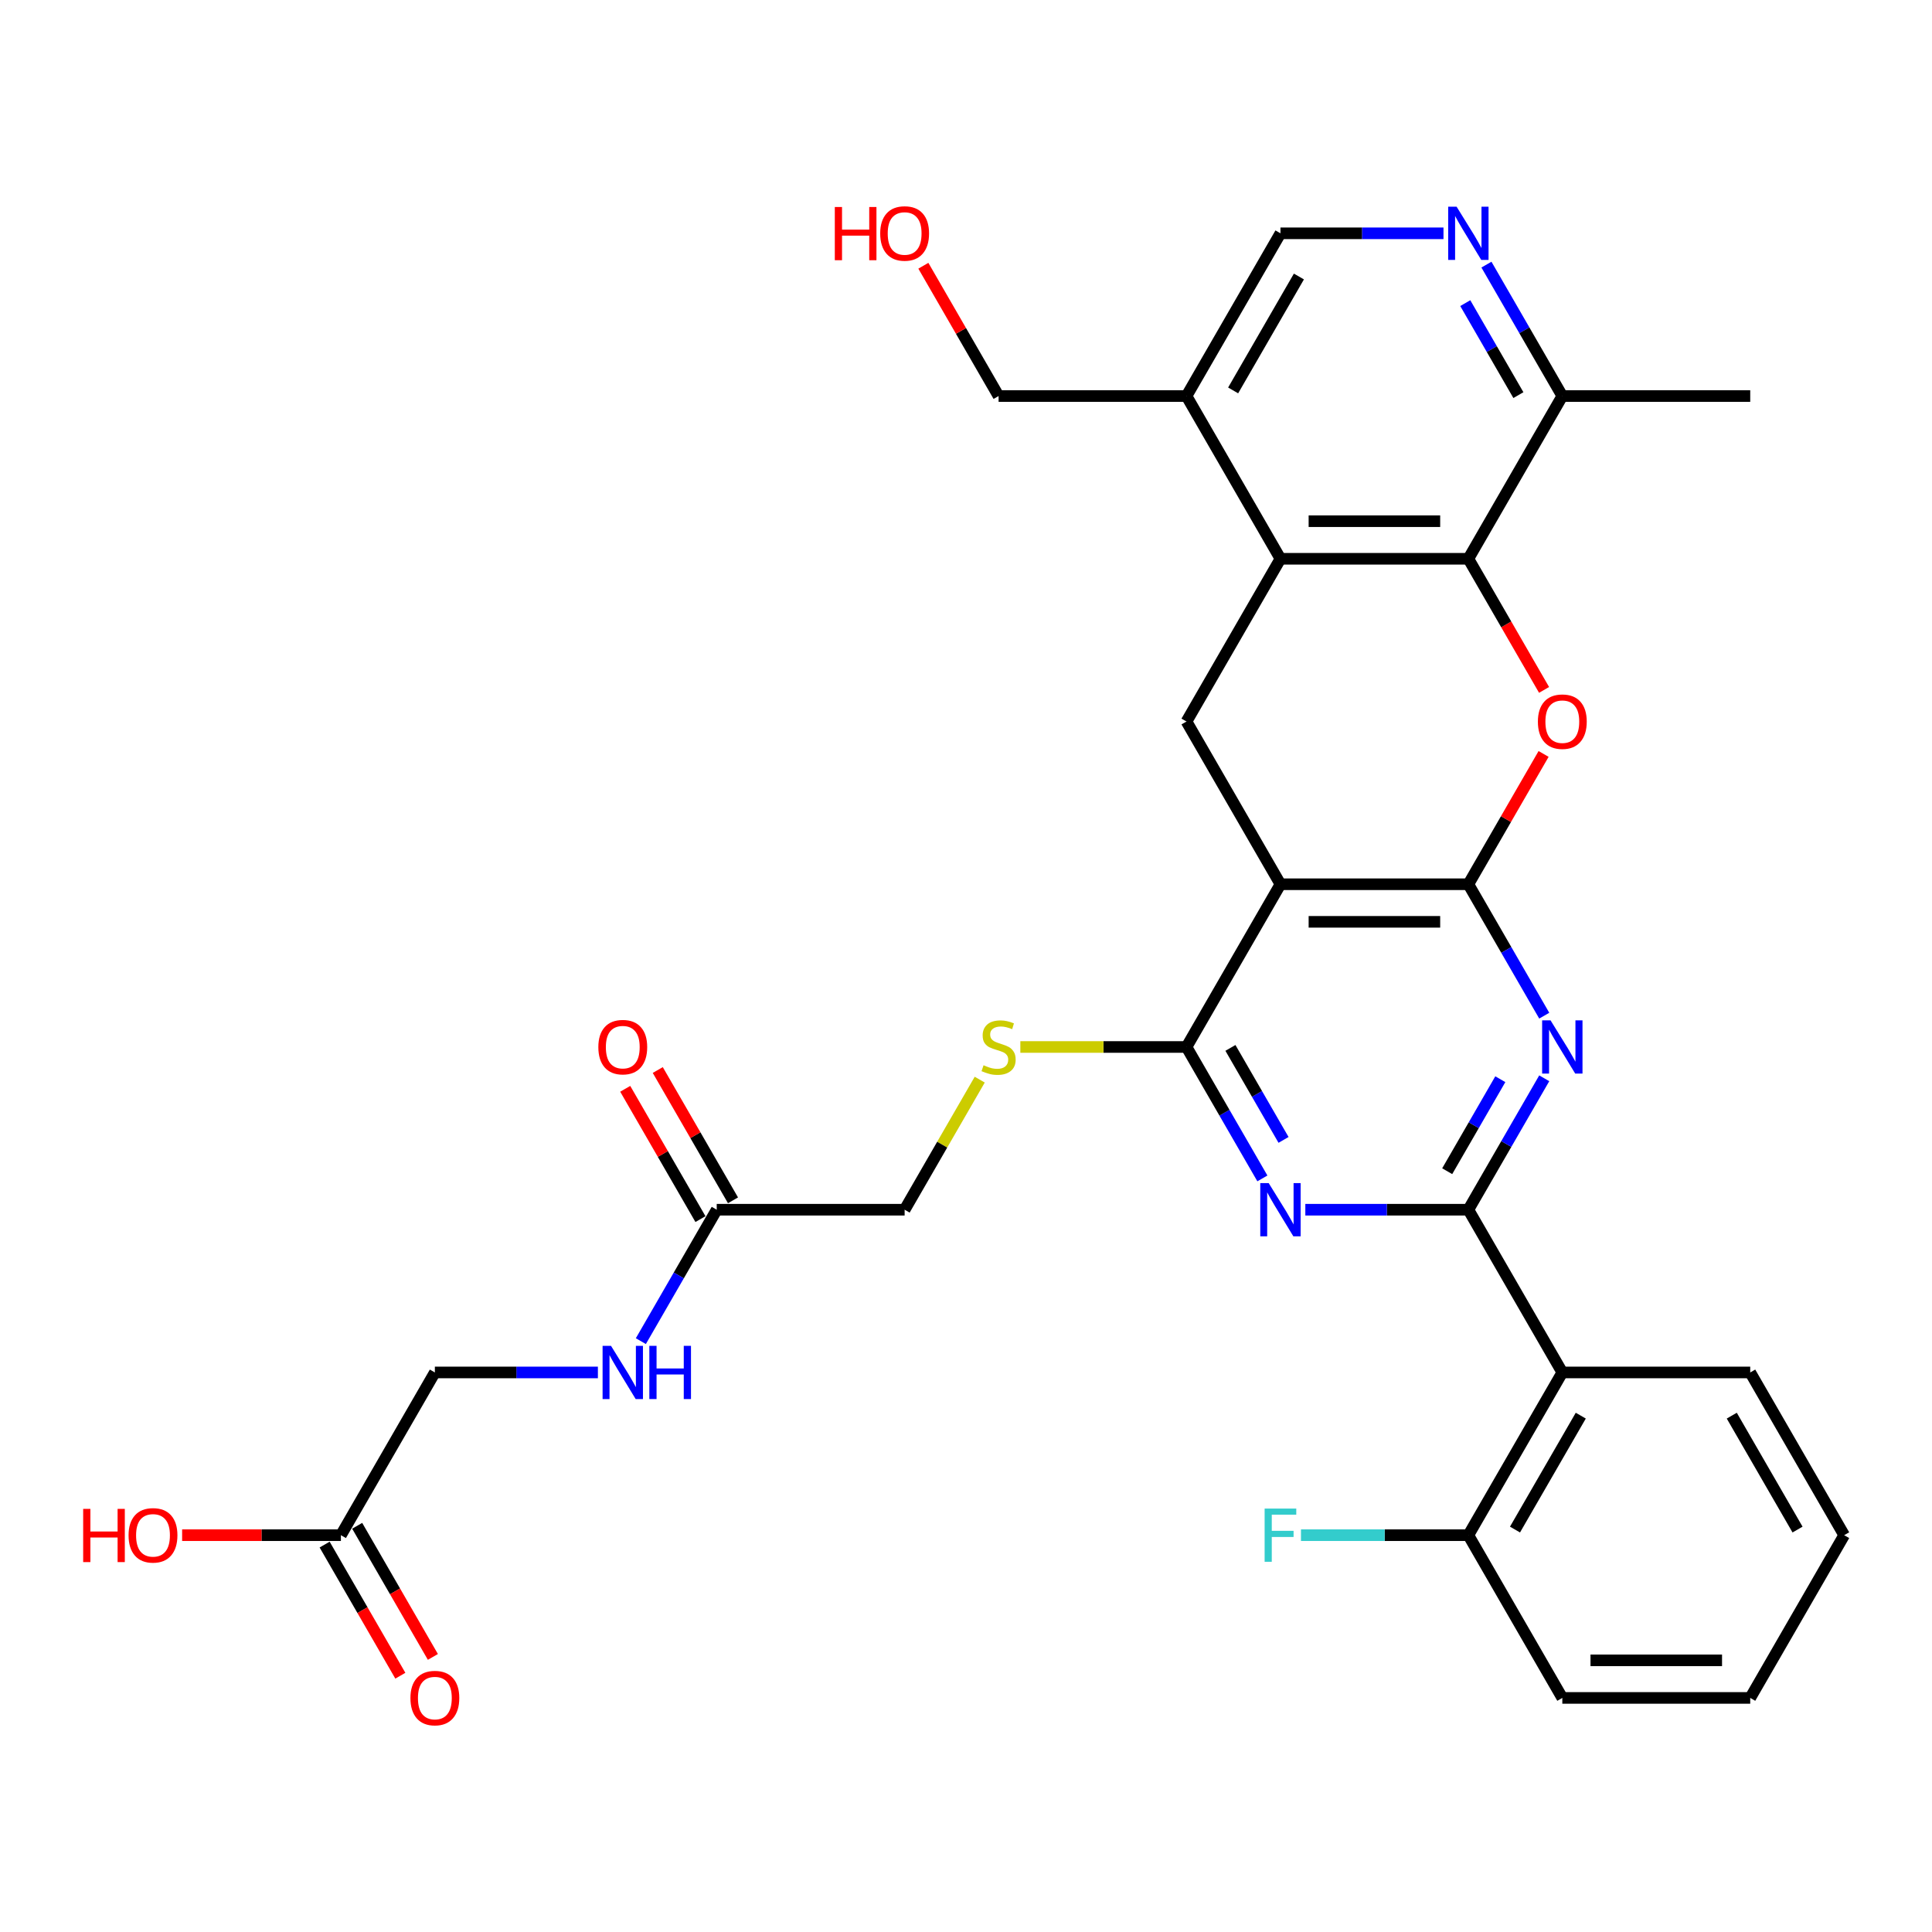 <?xml version='1.0' encoding='iso-8859-1'?>
<svg version='1.1' baseProfile='full'
              xmlns='http://www.w3.org/2000/svg'
                      xmlns:rdkit='http://www.rdkit.org/xml'
                      xmlns:xlink='http://www.w3.org/1999/xlink'
                  xml:space='preserve'
width='1000px' height='1000px' viewBox='0 0 1000 1000'>
<!-- END OF HEADER -->
<rect style='opacity:1.0;fill:#FFFFFF;stroke:none' width='1000' height='1000' x='0' y='0'> </rect>
<path class='bond-1' d='M 760.022,457.685 L 662.761,457.685' style='fill:none;fill-rule:evenodd;stroke:#000000;stroke-width:6px;stroke-linecap:butt;stroke-linejoin:miter;stroke-opacity:1' />
<path class='bond-1' d='M 745.433,477.137 L 677.35,477.137' style='fill:none;fill-rule:evenodd;stroke:#000000;stroke-width:6px;stroke-linecap:butt;stroke-linejoin:miter;stroke-opacity:1' />
<path class='bond-2' d='M 760.022,457.685 L 779.66,491.698' style='fill:none;fill-rule:evenodd;stroke:#000000;stroke-width:6px;stroke-linecap:butt;stroke-linejoin:miter;stroke-opacity:1' />
<path class='bond-2' d='M 779.66,491.698 L 799.298,525.712' style='fill:none;fill-rule:evenodd;stroke:#0000FF;stroke-width:6px;stroke-linecap:butt;stroke-linejoin:miter;stroke-opacity:1' />
<path class='bond-4' d='M 760.022,457.685 L 779.492,423.963' style='fill:none;fill-rule:evenodd;stroke:#000000;stroke-width:6px;stroke-linecap:butt;stroke-linejoin:miter;stroke-opacity:1' />
<path class='bond-4' d='M 779.492,423.963 L 798.961,390.241' style='fill:none;fill-rule:evenodd;stroke:#FF0000;stroke-width:6px;stroke-linecap:butt;stroke-linejoin:miter;stroke-opacity:1' />
<path class='bond-0' d='M 760.022,626.147 L 779.66,592.133' style='fill:none;fill-rule:evenodd;stroke:#000000;stroke-width:6px;stroke-linecap:butt;stroke-linejoin:miter;stroke-opacity:1' />
<path class='bond-0' d='M 779.66,592.133 L 799.298,558.12' style='fill:none;fill-rule:evenodd;stroke:#0000FF;stroke-width:6px;stroke-linecap:butt;stroke-linejoin:miter;stroke-opacity:1' />
<path class='bond-0' d='M 749.067,606.216 L 762.814,582.407' style='fill:none;fill-rule:evenodd;stroke:#000000;stroke-width:6px;stroke-linecap:butt;stroke-linejoin:miter;stroke-opacity:1' />
<path class='bond-0' d='M 762.814,582.407 L 776.56,558.597' style='fill:none;fill-rule:evenodd;stroke:#0000FF;stroke-width:6px;stroke-linecap:butt;stroke-linejoin:miter;stroke-opacity:1' />
<path class='bond-3' d='M 760.022,626.147 L 717.83,626.147' style='fill:none;fill-rule:evenodd;stroke:#000000;stroke-width:6px;stroke-linecap:butt;stroke-linejoin:miter;stroke-opacity:1' />
<path class='bond-3' d='M 717.83,626.147 L 675.638,626.147' style='fill:none;fill-rule:evenodd;stroke:#0000FF;stroke-width:6px;stroke-linecap:butt;stroke-linejoin:miter;stroke-opacity:1' />
<path class='bond-8' d='M 760.022,626.147 L 808.653,710.378' style='fill:none;fill-rule:evenodd;stroke:#000000;stroke-width:6px;stroke-linecap:butt;stroke-linejoin:miter;stroke-opacity:1' />
<path class='bond-5' d='M 662.761,457.685 L 614.13,541.916' style='fill:none;fill-rule:evenodd;stroke:#000000;stroke-width:6px;stroke-linecap:butt;stroke-linejoin:miter;stroke-opacity:1' />
<path class='bond-9' d='M 662.761,457.685 L 614.13,373.454' style='fill:none;fill-rule:evenodd;stroke:#000000;stroke-width:6px;stroke-linecap:butt;stroke-linejoin:miter;stroke-opacity:1' />
<path class='bond-33' d='M 653.406,609.943 L 633.768,575.929' style='fill:none;fill-rule:evenodd;stroke:#0000FF;stroke-width:6px;stroke-linecap:butt;stroke-linejoin:miter;stroke-opacity:1' />
<path class='bond-33' d='M 633.768,575.929 L 614.13,541.916' style='fill:none;fill-rule:evenodd;stroke:#000000;stroke-width:6px;stroke-linecap:butt;stroke-linejoin:miter;stroke-opacity:1' />
<path class='bond-33' d='M 664.36,590.013 L 650.614,566.203' style='fill:none;fill-rule:evenodd;stroke:#0000FF;stroke-width:6px;stroke-linecap:butt;stroke-linejoin:miter;stroke-opacity:1' />
<path class='bond-33' d='M 650.614,566.203 L 636.868,542.394' style='fill:none;fill-rule:evenodd;stroke:#000000;stroke-width:6px;stroke-linecap:butt;stroke-linejoin:miter;stroke-opacity:1' />
<path class='bond-6' d='M 799.208,357.094 L 779.615,323.159' style='fill:none;fill-rule:evenodd;stroke:#FF0000;stroke-width:6px;stroke-linecap:butt;stroke-linejoin:miter;stroke-opacity:1' />
<path class='bond-6' d='M 779.615,323.159 L 760.022,289.223' style='fill:none;fill-rule:evenodd;stroke:#000000;stroke-width:6px;stroke-linecap:butt;stroke-linejoin:miter;stroke-opacity:1' />
<path class='bond-12' d='M 614.13,541.916 L 571.131,541.916' style='fill:none;fill-rule:evenodd;stroke:#000000;stroke-width:6px;stroke-linecap:butt;stroke-linejoin:miter;stroke-opacity:1' />
<path class='bond-12' d='M 571.131,541.916 L 528.131,541.916' style='fill:none;fill-rule:evenodd;stroke:#CCCC00;stroke-width:6px;stroke-linecap:butt;stroke-linejoin:miter;stroke-opacity:1' />
<path class='bond-7' d='M 760.022,289.223 L 662.761,289.223' style='fill:none;fill-rule:evenodd;stroke:#000000;stroke-width:6px;stroke-linecap:butt;stroke-linejoin:miter;stroke-opacity:1' />
<path class='bond-7' d='M 745.433,269.771 L 677.35,269.771' style='fill:none;fill-rule:evenodd;stroke:#000000;stroke-width:6px;stroke-linecap:butt;stroke-linejoin:miter;stroke-opacity:1' />
<path class='bond-13' d='M 760.022,289.223 L 808.653,204.992' style='fill:none;fill-rule:evenodd;stroke:#000000;stroke-width:6px;stroke-linecap:butt;stroke-linejoin:miter;stroke-opacity:1' />
<path class='bond-11' d='M 662.761,289.223 L 614.13,204.992' style='fill:none;fill-rule:evenodd;stroke:#000000;stroke-width:6px;stroke-linecap:butt;stroke-linejoin:miter;stroke-opacity:1' />
<path class='bond-32' d='M 662.761,289.223 L 614.13,373.454' style='fill:none;fill-rule:evenodd;stroke:#000000;stroke-width:6px;stroke-linecap:butt;stroke-linejoin:miter;stroke-opacity:1' />
<path class='bond-16' d='M 808.653,710.378 L 760.022,794.609' style='fill:none;fill-rule:evenodd;stroke:#000000;stroke-width:6px;stroke-linecap:butt;stroke-linejoin:miter;stroke-opacity:1' />
<path class='bond-16' d='M 818.205,732.739 L 784.163,791.7' style='fill:none;fill-rule:evenodd;stroke:#000000;stroke-width:6px;stroke-linecap:butt;stroke-linejoin:miter;stroke-opacity:1' />
<path class='bond-25' d='M 808.653,710.378 L 905.915,710.378' style='fill:none;fill-rule:evenodd;stroke:#000000;stroke-width:6px;stroke-linecap:butt;stroke-linejoin:miter;stroke-opacity:1' />
<path class='bond-10' d='M 769.378,136.965 L 789.015,170.978' style='fill:none;fill-rule:evenodd;stroke:#0000FF;stroke-width:6px;stroke-linecap:butt;stroke-linejoin:miter;stroke-opacity:1' />
<path class='bond-10' d='M 789.015,170.978 L 808.653,204.992' style='fill:none;fill-rule:evenodd;stroke:#000000;stroke-width:6px;stroke-linecap:butt;stroke-linejoin:miter;stroke-opacity:1' />
<path class='bond-10' d='M 758.423,156.895 L 772.169,180.704' style='fill:none;fill-rule:evenodd;stroke:#0000FF;stroke-width:6px;stroke-linecap:butt;stroke-linejoin:miter;stroke-opacity:1' />
<path class='bond-10' d='M 772.169,180.704 L 785.916,204.514' style='fill:none;fill-rule:evenodd;stroke:#000000;stroke-width:6px;stroke-linecap:butt;stroke-linejoin:miter;stroke-opacity:1' />
<path class='bond-17' d='M 747.145,120.761 L 704.953,120.761' style='fill:none;fill-rule:evenodd;stroke:#0000FF;stroke-width:6px;stroke-linecap:butt;stroke-linejoin:miter;stroke-opacity:1' />
<path class='bond-17' d='M 704.953,120.761 L 662.761,120.761' style='fill:none;fill-rule:evenodd;stroke:#000000;stroke-width:6px;stroke-linecap:butt;stroke-linejoin:miter;stroke-opacity:1' />
<path class='bond-26' d='M 614.13,204.992 L 516.868,204.992' style='fill:none;fill-rule:evenodd;stroke:#000000;stroke-width:6px;stroke-linecap:butt;stroke-linejoin:miter;stroke-opacity:1' />
<path class='bond-34' d='M 614.13,204.992 L 662.761,120.761' style='fill:none;fill-rule:evenodd;stroke:#000000;stroke-width:6px;stroke-linecap:butt;stroke-linejoin:miter;stroke-opacity:1' />
<path class='bond-34' d='M 638.271,202.083 L 672.312,143.122' style='fill:none;fill-rule:evenodd;stroke:#000000;stroke-width:6px;stroke-linecap:butt;stroke-linejoin:miter;stroke-opacity:1' />
<path class='bond-21' d='M 507.109,558.82 L 487.673,592.483' style='fill:none;fill-rule:evenodd;stroke:#CCCC00;stroke-width:6px;stroke-linecap:butt;stroke-linejoin:miter;stroke-opacity:1' />
<path class='bond-21' d='M 487.673,592.483 L 468.238,626.147' style='fill:none;fill-rule:evenodd;stroke:#000000;stroke-width:6px;stroke-linecap:butt;stroke-linejoin:miter;stroke-opacity:1' />
<path class='bond-28' d='M 808.653,204.992 L 905.915,204.992' style='fill:none;fill-rule:evenodd;stroke:#000000;stroke-width:6px;stroke-linecap:butt;stroke-linejoin:miter;stroke-opacity:1' />
<path class='bond-14' d='M 370.976,626.147 L 468.238,626.147' style='fill:none;fill-rule:evenodd;stroke:#000000;stroke-width:6px;stroke-linecap:butt;stroke-linejoin:miter;stroke-opacity:1' />
<path class='bond-18' d='M 370.976,626.147 L 351.338,660.16' style='fill:none;fill-rule:evenodd;stroke:#000000;stroke-width:6px;stroke-linecap:butt;stroke-linejoin:miter;stroke-opacity:1' />
<path class='bond-18' d='M 351.338,660.16 L 331.701,694.174' style='fill:none;fill-rule:evenodd;stroke:#0000FF;stroke-width:6px;stroke-linecap:butt;stroke-linejoin:miter;stroke-opacity:1' />
<path class='bond-19' d='M 379.399,621.284 L 359.93,587.562' style='fill:none;fill-rule:evenodd;stroke:#000000;stroke-width:6px;stroke-linecap:butt;stroke-linejoin:miter;stroke-opacity:1' />
<path class='bond-19' d='M 359.93,587.562 L 340.461,553.84' style='fill:none;fill-rule:evenodd;stroke:#FF0000;stroke-width:6px;stroke-linecap:butt;stroke-linejoin:miter;stroke-opacity:1' />
<path class='bond-19' d='M 362.553,631.01 L 343.084,597.288' style='fill:none;fill-rule:evenodd;stroke:#000000;stroke-width:6px;stroke-linecap:butt;stroke-linejoin:miter;stroke-opacity:1' />
<path class='bond-19' d='M 343.084,597.288 L 323.614,563.566' style='fill:none;fill-rule:evenodd;stroke:#FF0000;stroke-width:6px;stroke-linecap:butt;stroke-linejoin:miter;stroke-opacity:1' />
<path class='bond-15' d='M 176.453,794.609 L 225.084,710.378' style='fill:none;fill-rule:evenodd;stroke:#000000;stroke-width:6px;stroke-linecap:butt;stroke-linejoin:miter;stroke-opacity:1' />
<path class='bond-20' d='M 168.03,799.472 L 187.623,833.408' style='fill:none;fill-rule:evenodd;stroke:#000000;stroke-width:6px;stroke-linecap:butt;stroke-linejoin:miter;stroke-opacity:1' />
<path class='bond-20' d='M 187.623,833.408 L 207.216,867.343' style='fill:none;fill-rule:evenodd;stroke:#FF0000;stroke-width:6px;stroke-linecap:butt;stroke-linejoin:miter;stroke-opacity:1' />
<path class='bond-20' d='M 184.876,789.746 L 204.469,823.681' style='fill:none;fill-rule:evenodd;stroke:#000000;stroke-width:6px;stroke-linecap:butt;stroke-linejoin:miter;stroke-opacity:1' />
<path class='bond-20' d='M 204.469,823.681 L 224.062,857.617' style='fill:none;fill-rule:evenodd;stroke:#FF0000;stroke-width:6px;stroke-linecap:butt;stroke-linejoin:miter;stroke-opacity:1' />
<path class='bond-24' d='M 176.453,794.609 L 135.36,794.609' style='fill:none;fill-rule:evenodd;stroke:#000000;stroke-width:6px;stroke-linecap:butt;stroke-linejoin:miter;stroke-opacity:1' />
<path class='bond-24' d='M 135.36,794.609 L 94.267,794.609' style='fill:none;fill-rule:evenodd;stroke:#FF0000;stroke-width:6px;stroke-linecap:butt;stroke-linejoin:miter;stroke-opacity:1' />
<path class='bond-23' d='M 760.022,794.609 L 716.702,794.609' style='fill:none;fill-rule:evenodd;stroke:#000000;stroke-width:6px;stroke-linecap:butt;stroke-linejoin:miter;stroke-opacity:1' />
<path class='bond-23' d='M 716.702,794.609 L 673.382,794.609' style='fill:none;fill-rule:evenodd;stroke:#33CCCC;stroke-width:6px;stroke-linecap:butt;stroke-linejoin:miter;stroke-opacity:1' />
<path class='bond-29' d='M 760.022,794.609 L 808.653,878.84' style='fill:none;fill-rule:evenodd;stroke:#000000;stroke-width:6px;stroke-linecap:butt;stroke-linejoin:miter;stroke-opacity:1' />
<path class='bond-22' d='M 309.468,710.378 L 267.276,710.378' style='fill:none;fill-rule:evenodd;stroke:#0000FF;stroke-width:6px;stroke-linecap:butt;stroke-linejoin:miter;stroke-opacity:1' />
<path class='bond-22' d='M 267.276,710.378 L 225.084,710.378' style='fill:none;fill-rule:evenodd;stroke:#000000;stroke-width:6px;stroke-linecap:butt;stroke-linejoin:miter;stroke-opacity:1' />
<path class='bond-30' d='M 905.915,710.378 L 954.545,794.609' style='fill:none;fill-rule:evenodd;stroke:#000000;stroke-width:6px;stroke-linecap:butt;stroke-linejoin:miter;stroke-opacity:1' />
<path class='bond-30' d='M 896.363,732.739 L 930.405,791.7' style='fill:none;fill-rule:evenodd;stroke:#000000;stroke-width:6px;stroke-linecap:butt;stroke-linejoin:miter;stroke-opacity:1' />
<path class='bond-27' d='M 516.868,204.992 L 497.399,171.27' style='fill:none;fill-rule:evenodd;stroke:#000000;stroke-width:6px;stroke-linecap:butt;stroke-linejoin:miter;stroke-opacity:1' />
<path class='bond-27' d='M 497.399,171.27 L 477.93,137.548' style='fill:none;fill-rule:evenodd;stroke:#FF0000;stroke-width:6px;stroke-linecap:butt;stroke-linejoin:miter;stroke-opacity:1' />
<path class='bond-35' d='M 808.653,878.84 L 905.915,878.84' style='fill:none;fill-rule:evenodd;stroke:#000000;stroke-width:6px;stroke-linecap:butt;stroke-linejoin:miter;stroke-opacity:1' />
<path class='bond-35' d='M 823.242,859.387 L 891.325,859.387' style='fill:none;fill-rule:evenodd;stroke:#000000;stroke-width:6px;stroke-linecap:butt;stroke-linejoin:miter;stroke-opacity:1' />
<path class='bond-31' d='M 954.545,794.609 L 905.915,878.84' style='fill:none;fill-rule:evenodd;stroke:#000000;stroke-width:6px;stroke-linecap:butt;stroke-linejoin:miter;stroke-opacity:1' />
<path  class='atom-3' d='M 802.565 528.144
L 811.59 542.733
Q 812.485 544.172, 813.925 546.779
Q 815.364 549.385, 815.442 549.541
L 815.442 528.144
L 819.099 528.144
L 819.099 555.688
L 815.325 555.688
L 805.638 539.737
Q 804.51 537.87, 803.304 535.73
Q 802.137 533.59, 801.786 532.929
L 801.786 555.688
L 798.207 555.688
L 798.207 528.144
L 802.565 528.144
' fill='#0000FF'/>
<path  class='atom-4' d='M 656.672 612.374
L 665.698 626.964
Q 666.593 628.403, 668.032 631.01
Q 669.472 633.616, 669.55 633.772
L 669.55 612.374
L 673.207 612.374
L 673.207 639.919
L 669.433 639.919
L 659.746 623.968
Q 658.617 622.101, 657.411 619.961
Q 656.244 617.821, 655.894 617.16
L 655.894 639.919
L 652.315 639.919
L 652.315 612.374
L 656.672 612.374
' fill='#0000FF'/>
<path  class='atom-5' d='M 796.009 373.532
Q 796.009 366.918, 799.277 363.222
Q 802.545 359.526, 808.653 359.526
Q 814.761 359.526, 818.029 363.222
Q 821.297 366.918, 821.297 373.532
Q 821.297 380.223, 817.99 384.036
Q 814.683 387.81, 808.653 387.81
Q 802.584 387.81, 799.277 384.036
Q 796.009 380.262, 796.009 373.532
M 808.653 384.697
Q 812.855 384.697, 815.111 381.896
Q 817.407 379.056, 817.407 373.532
Q 817.407 368.124, 815.111 365.401
Q 812.855 362.638, 808.653 362.638
Q 804.451 362.638, 802.156 365.362
Q 799.9 368.085, 799.9 373.532
Q 799.9 379.095, 802.156 381.896
Q 804.451 384.697, 808.653 384.697
' fill='#FF0000'/>
<path  class='atom-11' d='M 753.934 106.989
L 762.96 121.578
Q 763.854 123.017, 765.294 125.624
Q 766.733 128.231, 766.811 128.386
L 766.811 106.989
L 770.468 106.989
L 770.468 134.533
L 766.694 134.533
L 757.007 118.582
Q 755.879 116.715, 754.673 114.575
Q 753.506 112.435, 753.156 111.774
L 753.156 134.533
L 749.576 134.533
L 749.576 106.989
L 753.934 106.989
' fill='#0000FF'/>
<path  class='atom-13' d='M 509.088 551.37
Q 509.399 551.486, 510.683 552.031
Q 511.966 552.576, 513.367 552.926
Q 514.807 553.237, 516.207 553.237
Q 518.814 553.237, 520.331 551.992
Q 521.848 550.708, 521.848 548.491
Q 521.848 546.973, 521.07 546.04
Q 520.331 545.106, 519.164 544.6
Q 517.997 544.094, 516.051 543.511
Q 513.6 542.772, 512.122 542.071
Q 510.683 541.371, 509.632 539.893
Q 508.621 538.414, 508.621 535.924
Q 508.621 532.462, 510.955 530.322
Q 513.328 528.182, 517.997 528.182
Q 521.187 528.182, 524.805 529.7
L 523.91 532.695
Q 520.603 531.334, 518.113 531.334
Q 515.429 531.334, 513.951 532.462
Q 512.472 533.551, 512.511 535.458
Q 512.511 536.936, 513.25 537.831
Q 514.028 538.726, 515.118 539.231
Q 516.246 539.737, 518.113 540.321
Q 520.603 541.099, 522.082 541.877
Q 523.56 542.655, 524.61 544.25
Q 525.7 545.806, 525.7 548.491
Q 525.7 552.303, 523.132 554.365
Q 520.603 556.388, 516.363 556.388
Q 513.912 556.388, 512.044 555.844
Q 510.216 555.338, 508.037 554.443
L 509.088 551.37
' fill='#CCCC00'/>
<path  class='atom-19' d='M 316.257 696.605
L 325.283 711.195
Q 326.177 712.634, 327.617 715.241
Q 329.056 717.847, 329.134 718.003
L 329.134 696.605
L 332.791 696.605
L 332.791 724.15
L 329.017 724.15
L 319.33 708.199
Q 318.202 706.332, 316.996 704.192
Q 315.829 702.052, 315.479 701.391
L 315.479 724.15
L 311.899 724.15
L 311.899 696.605
L 316.257 696.605
' fill='#0000FF'/>
<path  class='atom-19' d='M 336.098 696.605
L 339.833 696.605
L 339.833 708.316
L 353.916 708.316
L 353.916 696.605
L 357.651 696.605
L 357.651 724.15
L 353.916 724.15
L 353.916 711.428
L 339.833 711.428
L 339.833 724.15
L 336.098 724.15
L 336.098 696.605
' fill='#0000FF'/>
<path  class='atom-20' d='M 309.701 541.994
Q 309.701 535.38, 312.969 531.684
Q 316.237 527.988, 322.345 527.988
Q 328.453 527.988, 331.721 531.684
Q 334.989 535.38, 334.989 541.994
Q 334.989 548.685, 331.682 552.498
Q 328.376 556.272, 322.345 556.272
Q 316.276 556.272, 312.969 552.498
Q 309.701 548.724, 309.701 541.994
M 322.345 553.159
Q 326.547 553.159, 328.804 550.358
Q 331.099 547.518, 331.099 541.994
Q 331.099 536.586, 328.804 533.862
Q 326.547 531.1, 322.345 531.1
Q 318.144 531.1, 315.848 533.824
Q 313.592 536.547, 313.592 541.994
Q 313.592 547.557, 315.848 550.358
Q 318.144 553.159, 322.345 553.159
' fill='#FF0000'/>
<path  class='atom-21' d='M 212.44 878.917
Q 212.44 872.304, 215.708 868.608
Q 218.976 864.912, 225.084 864.912
Q 231.192 864.912, 234.46 868.608
Q 237.728 872.304, 237.728 878.917
Q 237.728 885.609, 234.421 889.422
Q 231.114 893.195, 225.084 893.195
Q 219.015 893.195, 215.708 889.422
Q 212.44 885.648, 212.44 878.917
M 225.084 890.083
Q 229.285 890.083, 231.542 887.282
Q 233.837 884.442, 233.837 878.917
Q 233.837 873.51, 231.542 870.786
Q 229.285 868.024, 225.084 868.024
Q 220.882 868.024, 218.587 870.748
Q 216.33 873.471, 216.33 878.917
Q 216.33 884.481, 218.587 887.282
Q 220.882 890.083, 225.084 890.083
' fill='#FF0000'/>
<path  class='atom-24' d='M 654.571 780.836
L 670.95 780.836
L 670.95 783.988
L 658.267 783.988
L 658.267 792.352
L 669.55 792.352
L 669.55 795.542
L 658.267 795.542
L 658.267 808.381
L 654.571 808.381
L 654.571 780.836
' fill='#33CCCC'/>
<path  class='atom-25' d='M 43.049 780.992
L 46.784 780.992
L 46.784 792.702
L 60.867 792.702
L 60.867 780.992
L 64.602 780.992
L 64.602 808.537
L 60.867 808.537
L 60.867 795.815
L 46.784 795.815
L 46.784 808.537
L 43.049 808.537
L 43.049 780.992
' fill='#FF0000'/>
<path  class='atom-25' d='M 66.547 794.687
Q 66.547 788.073, 69.815 784.377
Q 73.083 780.681, 79.191 780.681
Q 85.299 780.681, 88.567 784.377
Q 91.835 788.073, 91.835 794.687
Q 91.835 801.378, 88.529 805.191
Q 85.222 808.964, 79.191 808.964
Q 73.122 808.964, 69.815 805.191
Q 66.547 801.417, 66.547 794.687
M 79.191 805.852
Q 83.393 805.852, 85.65 803.051
Q 87.945 800.211, 87.945 794.687
Q 87.945 789.279, 85.65 786.555
Q 83.393 783.793, 79.191 783.793
Q 74.99 783.793, 72.694 786.517
Q 70.438 789.24, 70.438 794.687
Q 70.438 800.25, 72.694 803.051
Q 74.99 805.852, 79.191 805.852
' fill='#FF0000'/>
<path  class='atom-28' d='M 432.095 107.144
L 435.83 107.144
L 435.83 118.855
L 449.914 118.855
L 449.914 107.144
L 453.648 107.144
L 453.648 134.689
L 449.914 134.689
L 449.914 121.967
L 435.83 121.967
L 435.83 134.689
L 432.095 134.689
L 432.095 107.144
' fill='#FF0000'/>
<path  class='atom-28' d='M 455.594 120.839
Q 455.594 114.225, 458.862 110.529
Q 462.13 106.833, 468.238 106.833
Q 474.346 106.833, 477.614 110.529
Q 480.882 114.225, 480.882 120.839
Q 480.882 127.53, 477.575 131.343
Q 474.268 135.117, 468.238 135.117
Q 462.169 135.117, 458.862 131.343
Q 455.594 127.569, 455.594 120.839
M 468.238 132.004
Q 472.439 132.004, 474.696 129.203
Q 476.991 126.363, 476.991 120.839
Q 476.991 115.431, 474.696 112.708
Q 472.439 109.945, 468.238 109.945
Q 464.036 109.945, 461.741 112.669
Q 459.484 115.392, 459.484 120.839
Q 459.484 126.402, 461.741 129.203
Q 464.036 132.004, 468.238 132.004
' fill='#FF0000'/>
</svg>
